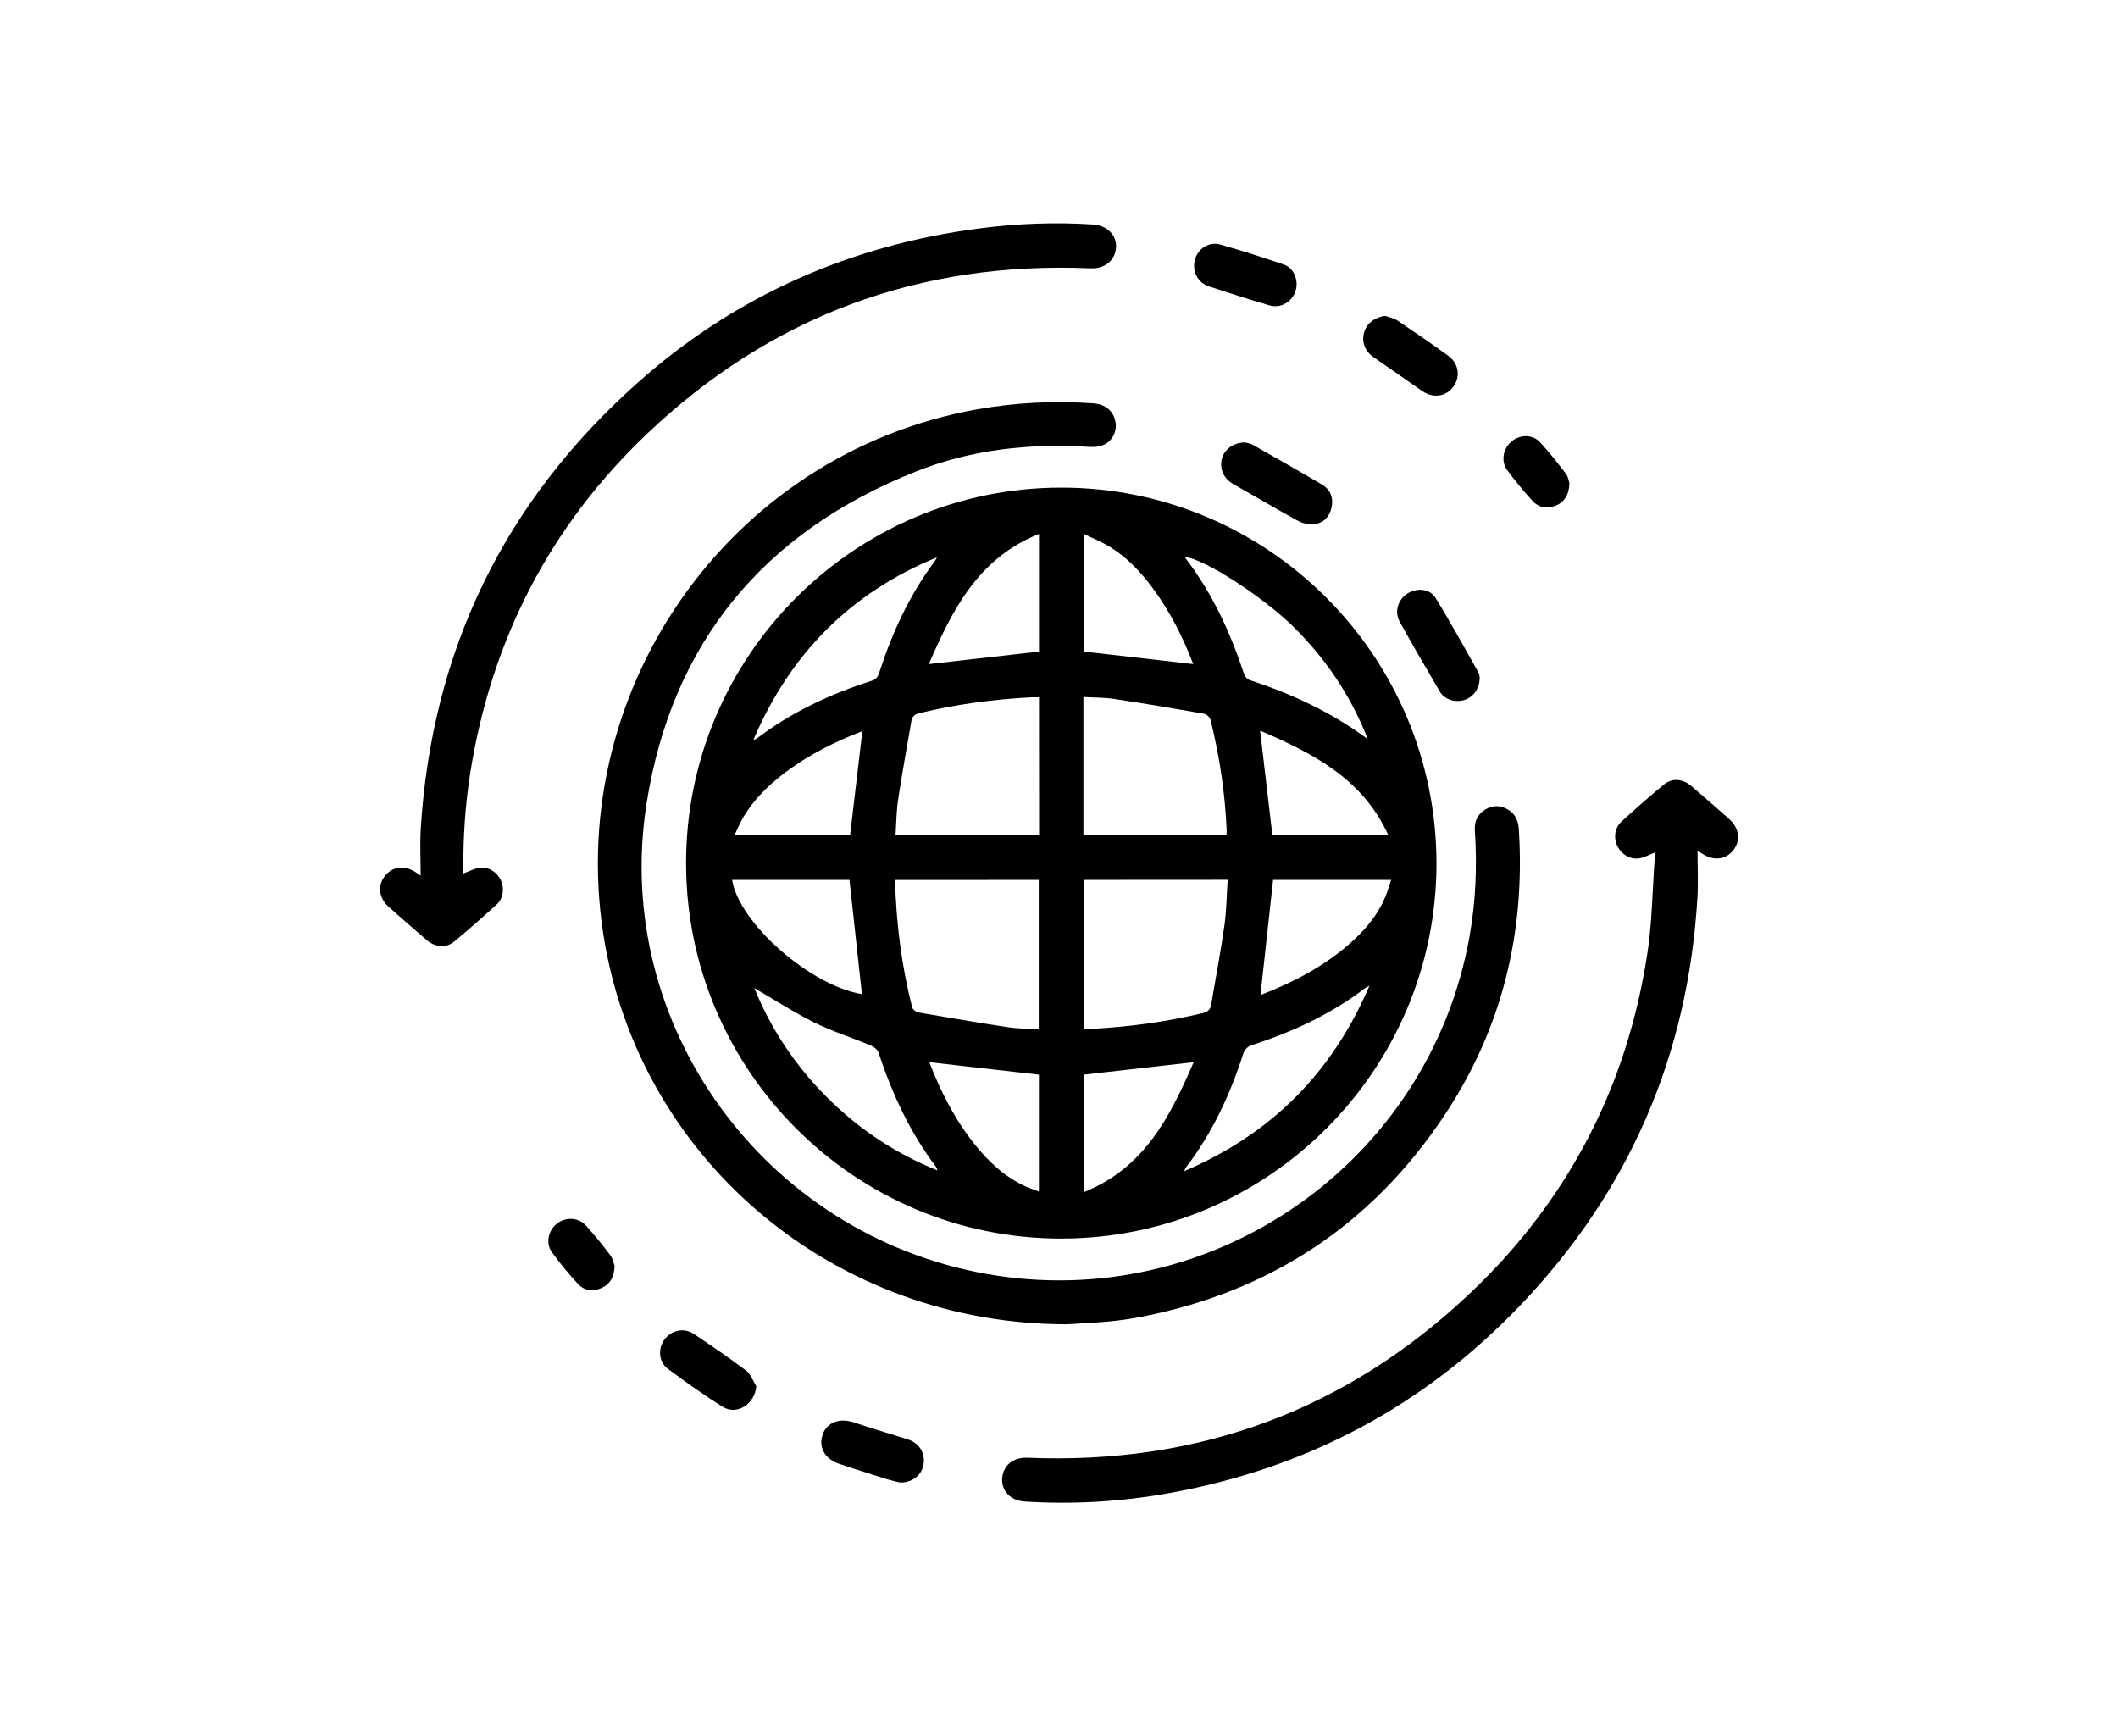 <?xml version="1.0" encoding="utf-8"?>
<!-- Generator: Adobe Illustrator 28.0.0, SVG Export Plug-In . SVG Version: 6.00 Build 0)  -->
<svg version="1.1" id="_x2DC_àð_x5F_1" xmlns="http://www.w3.org/2000/svg" xmlns:xlink="http://www.w3.org/1999/xlink" x="0px"
	 y="0px" viewBox="0 0 2460.7 2016.8" style="enable-background:new 0 0 2460.7 2016.8;" xml:space="preserve">
<style type="text/css">
	.st0{fill:#E7C817;}
	.st1{fill:#FFFFFF;stroke:#FFFFFF;stroke-width:27;stroke-miterlimit:10;}
	.st2{fill:#1E1E1E;}
	.st3{fill:#FFFFFF;}
	.st4{fill:#37B6B7;}
</style>
<g>
	<path d="M1232.9,566.5c240.2-0.1,435.6,195.3,436,436c0.3,240.2-195.1,436-435.5,436.4c-240.4,0.4-436.4-195.6-436.3-436.4
		C797.1,762.1,992.6,566.6,1232.9,566.5z M1039.8,1022.3c1.5,50.7,7.6,99.8,20,148c0.6,2.5,4.4,5.4,7.1,5.9
		c34.7,6,69.5,11.9,104.4,17.2c11.6,1.8,23.6,1.6,35.5,2.3c0-58.7,0-116,0-173.5C1151,1022.3,1095.9,1022.3,1039.8,1022.3z
		 M1259,1022.2c0,58.2,0,115.5,0,173.1c3.5,0,6.5,0.1,9.3,0c43.5-2.3,86.5-8.1,129-18.3c6.1-1.5,8.9-4.2,9.9-10.1
		c5.1-30.5,11-60.9,15.3-91.5c2.5-17.4,2.6-35.2,3.8-53.3C1369.9,1022.2,1314.8,1022.2,1259,1022.2z M1207.1,810.1
		c-3.8,0-7-0.2-10.1,0c-43.5,2.4-86.5,8.1-128.9,18.4c-5.8,1.4-8.4,4-9.3,9.5c-5.1,30.2-10.8,60.3-15.3,90.5
		c-2.1,13.7-2.1,27.6-3.1,41.7c56.5,0,111.5,0,166.8,0C1207.1,916.9,1207.1,864.1,1207.1,810.1z M1258.7,970.4c55.8,0,110.8,0,166,0
		c0.2-1.6,0.5-2.8,0.5-3.9c-1.7-44.2-8.2-87.7-18.9-130.6c-0.7-2.7-4.6-6.2-7.4-6.7c-34.7-6.1-69.5-12-104.4-17.2
		c-11.6-1.8-23.6-1.6-35.8-2.3C1258.7,863.9,1258.7,916.7,1258.7,970.4z M1589.1,858.7c-19.1-49.1-47.6-91.7-84.5-128.7
		c-36.2-36.2-105.7-81.1-128.4-83c31.8,41.1,53.1,87.3,69.2,136.1c0.9,2.8,3.8,6.1,6.5,7C1501,806.1,1547.3,827.7,1589.1,858.7z
		 M1591,1145.2c-3.1,1.7-4.1,2.1-4.9,2.7c-39.5,30.1-83.7,50.7-130.6,65.9c-6.2,2-9.4,5-11.4,11.3c-15.2,47.2-36,91.7-66.4,131.4
		c-0.5,0.7-0.8,1.6-1.9,4.1C1476.9,1317.4,1547.6,1246.7,1591,1145.2z M876.4,1147.9c19.1,47.3,47.3,89.7,83.9,126.4
		c36.7,36.8,79,65.3,129,85.5c-1.3-2.9-1.5-3.8-2-4.5c-30.3-40.1-50.9-84.9-66.6-132.3c-1.1-3.4-5-6.8-8.5-8.2
		c-22.1-9.2-45-16.5-66.4-27C922,1175.9,899.5,1161.3,876.4,1147.9z M875.3,859.5c2.5-0.9,3.3-1,3.9-1.5
		c40.4-30.8,85.7-51.9,133.8-67.2c5.4-1.7,7.1-5.1,8.6-9.7c15-46.4,35.3-90.2,64.6-129.4c0.9-1.3,1.5-2.8,2.3-4.2
		C988.4,688.6,918.2,759.1,875.3,859.5z M1479.1,1022.2c-5,45.1-9.8,89.3-14.7,133.8c39.2-15.2,76.5-34.5,108-63.6
		c15.6-14.4,28.7-30.6,37-50.3c2.6-6.2,4.4-12.8,6.8-19.9C1569.3,1022.2,1523.9,1022.2,1479.1,1022.2z M850.6,1022.2
		c8,50.5,91.3,123.1,150.8,132.7c-4.8-43.9-9.6-88.1-14.5-132.7C942.1,1022.2,896.7,1022.2,850.6,1022.2z M1207.1,620.3
		c-70.9,28.3-100.8,88.6-128,151.2c43.1-4.9,85.5-9.7,128-14.5C1207.1,712.5,1207.1,667.6,1207.1,620.3z M1079.7,1234
		c12.9,33.5,29.2,65.9,52.1,94.7c16.5,20.8,35.6,38.7,60.1,49.8c4.7,2.1,9.6,3.6,15.1,5.7c0-46.5,0-91.6,0-135.7
		C1164.2,1243.6,1122,1238.9,1079.7,1234z M1386.3,771.5c-11.8-30.9-26.7-60.7-46.8-87.9c-14-18.9-29.9-36-50.1-48.3
		c-9.3-5.7-19.5-9.8-30.4-15.2c0,47.5,0,92.8,0,136.8C1301.7,761.8,1343.5,766.6,1386.3,771.5z M1258.9,1385.1
		c71-28.2,100.8-88.6,127.9-151.1c-43.1,4.9-85.2,9.6-127.9,14.5C1258.9,1292.6,1258.9,1337.7,1258.9,1385.1z M1464,848.8
		c4.9,41.6,9.6,81.5,14.3,121.7c43.9,0,88.4,0,134.8,0C1583,904.3,1525.1,875,1464,848.8z M1001.9,849.4
		c-32.1,12.3-62.5,27.5-89.9,48.2c-19.7,14.9-37.1,32-49.5,53.7c-3.4,5.9-6,12.3-9.2,19.2c46,0,90.5,0,134.3,0
		C992.3,930.1,997,890.3,1001.9,849.4z"/>
	<path d="M1239.1,1538.5c-267.3-0.2-490.3-186.6-536-440.3C650.9,807.3,844.9,527.5,1135,475.6c44.8-8,89.9-10.2,135.2-7
		c14.4,1,23.5,8.9,25.8,21.8c2,11-4,22.8-14.9,26.9c-4.7,1.8-10.3,2.2-15.4,1.9c-69.4-4.4-137.5,3-202.1,28.8
		c-176,70.1-283.2,198.6-312.5,386c-40.2,257.1,137.1,499.8,394.4,545.9c262.6,47,515-129.1,561.8-392c7.3-40.8,8.9-81.8,6.2-123
		c-0.7-10.6,3.1-19,12.2-24.5c8.7-5.3,17.9-5,26.6,0.3c8.5,5.2,11.7,13.3,12.3,22.9c7.6,119.8-19.5,231.1-85.9,331.3
		c-84.2,127.2-202.2,205.4-352.1,234.8c-12.9,2.5-25.9,4.4-39,5.6C1268.6,1537,1249.3,1537.8,1239.1,1538.5z"/>
	<path d="M1922.4,990.5c-6.4,2.5-11.8,5.6-17.5,6.6c-10.5,1.8-20.6-4-25.4-13.3c-5-9.6-3.9-21.8,4.2-29.2
		c16.1-14.8,32.6-29.3,49.5-43.2c9.6-7.9,22.1-6.7,32.1,2c14.6,12.5,29.1,25.2,43.6,38c11.6,10.3,13.6,24.8,5.2,35.9
		c-8.8,11.6-23.1,13.3-36.6,4.4c-0.9-0.6-1.8-1.2-5.3-3.4c0,19.3,0.9,36.7-0.1,54c-10.7,184-79.9,343.1-207.4,475.8
		c-111.6,116.2-247.8,188-406.4,216.5c-55.4,10-111.3,13.3-167.5,9.8c-16.4-1-27.3-12-26.5-26.5c0.8-15.2,12.7-25.1,29.4-24.4
		c199,8.3,371.6-55.4,515.7-192.5c112.6-107.1,180.8-238.8,204.4-392.6c5.6-36.2,5.9-73.2,8.6-109.9
		C1922.6,996,1922.4,993.2,1922.4,990.5z"/>
	<path d="M538.4,1014.7c6.6-2.4,12.4-5.6,18.4-6.5c10.6-1.5,20.4,4.6,24.9,14.1c4.5,9.4,3.2,21.3-4.6,28.4
		c-16.2,14.8-32.6,29.3-49.5,43.2c-9.6,7.9-22.1,6.6-32.1-2c-14.9-12.7-29.6-25.6-44.2-38.6c-11.1-9.9-12.8-24.4-4.4-35.3
		c8.7-11.4,23-13.3,35.9-4.8c1.1,0.8,2.3,1.5,5.9,4.1c0-19.6-0.9-37,0.1-54.3c12.9-207.5,97.3-380.8,252.4-518.7
		c113.5-100.9,247.1-159.7,397.8-179.1c43.5-5.6,87.3-7.3,131.1-4.4c16.2,1.1,27.3,12.2,26.5,26.6c-0.9,15.1-12.9,25-29.5,24.3
		c-199-8.4-371.5,55.4-515.6,192.5C638.8,611.4,571.1,743.2,546.5,896.9C540.3,935.9,537.8,975.2,538.4,1014.7z"/>
	<path d="M1446.5,514c1.8,0.5,6,1.1,9.4,3c26.8,15.2,53.7,30.4,80.2,46.1c9.7,5.8,13.3,15.5,10.9,26.5c-2.2,10.6-9.1,18.1-20,19.3
		c-6.2,0.7-13.5-0.8-19-3.8c-25.3-13.8-50-28.5-75.1-42.7c-11-6.2-16.3-17.5-13.3-29.5C1422.4,522.2,1432.8,514.1,1446.5,514z"/>
	<path d="M1719.1,787.3c0,12.6-7.4,22.7-17.9,25.9c-10.7,3.2-22.9-0.4-28.5-9.9c-15.8-26.8-31.4-53.8-46.5-81
		c-6.3-11.3-2.2-25.3,8.4-32.4c10.6-7.2,26.4-6.4,33,4.4c17.6,28.4,33.6,57.8,50.1,86.9C1718.9,783.3,1718.9,786.2,1719.1,787.3z"/>
	<path d="M1506.4,330c0.1,16.7-15.5,29.4-31.4,24.8c-23.7-6.9-47.3-14.5-70.8-22.2c-12.9-4.3-19.5-18-15.9-31.1
		c3.4-12.5,16.2-21.1,29.1-17.5c24.9,7,49.6,15,74.1,23.3C1501,310.5,1506.3,320.1,1506.4,330z"/>
	<path d="M878.7,1610.5c-1.8,20.6-22.4,34.1-38.9,23.9c-22-13.6-43.1-28.8-63.9-44.2c-10.7-7.9-11.7-23.4-4-33.9
		c8-11,22.8-14.2,34.2-6.6c20.5,13.8,41.1,27.7,60.8,42.6C872.3,1596.5,874.9,1604.4,878.7,1610.5z"/>
	<path d="M1045.7,1722.3c-4.2-1.1-10.5-2.4-16.6-4.3c-18.3-5.8-36.7-11.5-54.8-17.7c-16.5-5.7-23.7-19.6-18.4-34.1
		c5.1-13.8,19.5-19.2,35.5-13.9c21,6.9,42.2,13.3,63.3,19.9c13.1,4.1,20.4,15.7,18.3,28.9
		C1071.1,1713.4,1060.2,1722.5,1045.7,1722.3z"/>
	<path d="M1609.6,367c4.8,1.8,10.2,2.8,14.3,5.6c19.8,13.3,39.5,26.8,58.8,40.8c12.4,9,14.3,24.9,5.5,36.3
		c-8.7,11.3-23.5,13.1-35.8,4.6c-18.9-13.1-37.8-26.2-56.7-39.4c-10-6.9-14.1-18-10.8-29C1588,375.4,1597.9,368.1,1609.6,367z"/>
	<path d="M714,1470.5c-0.4,13.4-5.3,21.3-14.9,25.7c-9.9,4.6-20.1,3.5-27.5-4.5c-10.9-11.7-21.1-24.1-30.5-37.1
		c-7.4-10.3-4.1-25.2,5.8-33c10.4-8.1,25.2-7.5,34.1,2.4c9.9,11.1,19.3,22.6,28.2,34.5C712.2,1462.6,713.1,1468.1,714,1470.5z"/>
	<path d="M1823.3,561.1c0,13.1-5.9,22.3-15.3,26.1c-10.1,4.1-20,2.9-27.4-5.1c-10.4-11.4-20.2-23.4-29.4-35.7
		c-7.6-10.2-5.1-24.9,4.5-33.2c9.7-8.4,24.5-9,33.4,0.5c10.9,11.7,20.8,24.4,30.5,37.1C1822.1,554.1,1822.6,559.2,1823.3,561.1z"/>
</g>
</svg>
